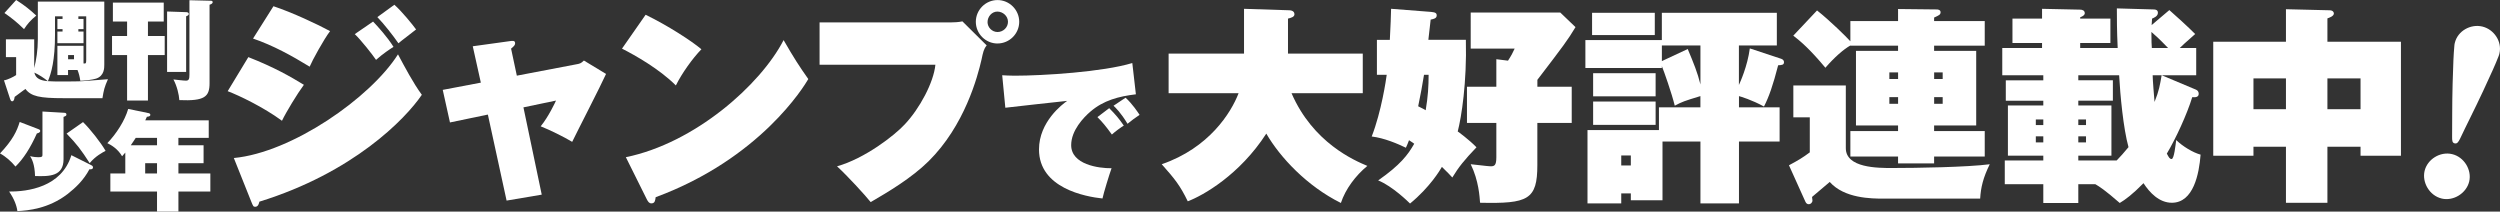 <?xml version="1.0" encoding="UTF-8"?><svg id="_レイヤー_1" xmlns="http://www.w3.org/2000/svg" viewBox="0 0 878.54 74.37"><rect x="0" y="0" width="878.54" height="74.37" fill="#333333" stroke="none"/><defs><style>.cls-1{fill:#fff;}</style></defs><g><path class="cls-1" d="m410.67,32.75v-13.91h26.5V3.1l15.96.51c1.47.07,1.76.88,1.76,1.39,0,.95-1.1,1.24-2.27,1.54v12.3h26.28v13.91h-25.04c7.54,17.42,22.11,23.65,26.65,25.55-4.1,3.37-7.69,8.13-9.3,13.03-11.93-5.93-21.38-16.03-26.21-24.38-9.37,14.5-22.18,21.74-27.6,23.79-2.71-5.56-4.47-7.76-9.15-13.03,16.62-5.71,24.38-18.08,27.01-24.96h-24.6Z"/><path class="cls-1" d="m483.87,26.3v-12.3h4.54c.29-5.56.37-7.91.44-10.91l14.13,1.1c1.47.15,1.9.44,1.9,1.24,0,1.03-1.03,1.24-2.12,1.46-.15,1.17-.66,6.08-.81,7.1h13.18c.37,15.08-1.54,27.09-2.86,32.21.22.15,3.88,2.78,6.59,5.56-4.32,4.54-6.22,6.88-8.49,10.62-.88-.95-1.61-1.76-3.66-3.73-.66,1.17-4.25,7.17-11.2,12.88-.59-.59-6.15-6.08-11.2-8.13,7.76-5.42,10.47-9,12.67-12.88-.37-.29-.58-.44-1.83-1.24-.44,1.1-.59,1.61-1.1,2.64-2.71-1.32-7.61-3.44-12.01-3.95,3.44-8.86,5.05-19.99,5.27-21.67h-3.44Zm16.55,0c-.81,4.69-.95,5.78-2.05,11.05,1.83.88,1.98,1.02,2.64,1.39.8-4.69,1.03-8.42,1.03-12.45h-1.61Zm39.83,4.17h12.08v12.74h-12.08v14.79c0,12.23-3.29,13.62-20.13,13.25-.15-1.9-.44-7.76-3.29-13.54,1.1.07,6,.73,6.96.73,1.32,0,2.05-.22,2.05-3.15v-12.08h-10.32v-12.74h10.32v-9.66l4.1.51c1.1-1.68,1.76-2.93,2.34-4.25h-15.45V4.41h31.48l5.35,5.12c-2.78,4.61-4.1,6.37-13.4,18.52v2.42Z"/><path class="cls-1" d="m611.1,29.82c.37-.81,3-6.52,3.81-12.81l11.06,3.66c.81.29.95.81.95,1.17,0,.95-.66,1.03-2.05,1.1-1.83,7.1-3.22,11.05-4.98,14.5-4.25-2.34-8.2-3.51-8.79-3.66v3.95h14.28v12.01h-14.28v21.74h-13.54v-21.74h-13.33v20.64h-11.13v-2.42h-3.37v3.51h-11.86v-25.77h25.11v-7.98h14.57v-3.95c-5.78,1.76-6.37,1.98-9.01,3.37-1.1-4.47-3.81-12.15-4.54-13.91v.66h-26.87v-9.81h26.87V4.49h40.41v11.49h-13.33v13.84Zm-29.58-25.33v7.83h-22.04v-7.83h22.04Zm.29,21.23v8.13h-21.96v-8.13h21.96Zm0,9.96v8.2h-21.96v-8.2h21.96Zm-8.71,22.47v-3.51h-3.37v3.51h3.37Zm24.45-42.17h-13.54v5.49l9.08-4.25c2.12,5.05,3.44,8.27,4.47,12.45v-13.69Z"/><path class="cls-1" d="m648.65,30.04v22.04c0,6.96,11.27,6.96,16.25,6.96,8.64,0,26.5-.29,34.33-1.32-2.34,4.76-3.15,8.2-3.37,12.08h-33.97c-4.25,0-13.76-.07-18.89-5.86-.95.88-5.35,4.47-6.22,5.27,0,.22.15,1.1.15,1.24,0,.73-.66,1.32-1.24,1.32-.51,0-.95-.22-1.24-.88l-5.78-12.81c3.29-1.76,4.76-2.63,7.32-4.54v-12.3h-5.78v-11.2h18.45Zm18.37-26.87l13.69.15c.15,0,1.24.07,1.24.95s-.51,1.1-2.27,1.9v1.24h17.79v8.64h-17.79v1.83h14.79v26.21h-14.79v1.98h17.79v8.93h-17.79v2.42h-12.67v-2.42h-16.76v-8.93h16.76v-1.98h-14.79v-26.21h14.79v-1.83h-16.76v-.07c-2.42,1.39-5.56,4.1-8.78,7.83-5.42-6.52-8.71-9.3-11.28-11.28l8.35-8.86c4.54,3.59,10.25,9.22,11.71,10.84v-7.1h16.76V3.17Zm0,22.26h-3.07v2.34h3.07v-2.34Zm0,8.71h-3.07v2.34h3.07v-2.34Zm12.67-6.37h3v-2.34h-3v2.34Zm0,8.71h3v-2.34h-3v2.34Z"/><path class="cls-1" d="m762.34,3.54c1.54,1.32,7.03,6.3,9.08,8.42-3.88,3.44-4.32,3.81-5.42,4.91h5.78v9.59h-12.08l12.01,5.05c.66.29.95.8.95,1.46,0,1.32-1.46,1.24-2.27,1.17-1.83,6-5.78,14.57-8.93,19.84.73,1.39,1.02,1.9,1.68,1.9.88,0,1.39-4.98,1.61-6.66,2.27,2.2,5.86,4.39,8.57,5.12-.51,6.73-2.49,16.91-10.1,16.91-4.47,0-7.83-3.59-9.96-6.88-3.88,3.95-6.37,5.78-8.35,6.96-5.2-4.54-7.17-5.78-8.56-6.59h-6v6.59h-12.3v-6.59h-13.54v-8.35h13.54v-1.68h-12.44v-17.64h12.44v-1.68h-13.18v-7.17h13.18v-1.76h-14.42v-9.59h13.98v-1.76h-10.4V6.54h10.4v-3.44l13.4.29c.73,0,1.61.29,1.61,1.24,0,.66-.59,1.03-1.61,1.46v.44h10.62v8.57h-10.62v1.76h13.18c-.29-6.15-.29-10.47-.29-13.91l12.96.37c.73,0,1.46.22,1.46,1.17,0,1.24-1.39,1.76-2.05,2.05-.07.66-.15,1.76-.15,2.27l6.22-5.27Zm-44.29,38.44h-2.63v1.98h2.63v-1.98Zm0,5.93h-2.63v2.12h2.63v-2.12Zm25.77,8.49c1.47-1.54,2.42-2.56,4.17-4.69-1.83-6.59-2.93-18.45-3.29-25.26h-14.35v1.76h12.15v7.17h-12.15v1.68h11.64v17.64h-11.64v1.68h13.47Zm-13.47-12.45h2.71v-1.98h-2.71v1.98Zm0,6.08h2.71v-2.12h-2.71v2.12Zm31.55-33.16c-3.22-3.37-4.76-4.69-5.86-5.64,0,3.29.07,4.69.15,5.64h5.71Zm-5.42,9.59c0,1.54.51,7.69.66,9.37,1.61-4.03,1.9-5.93,2.49-9.37h-3.15Z"/><path class="cls-1" d="m817.89,71.26h-14.57v-19.69h-11.42v3.15h-14.13V14.66h25.55V3.24l15.3.37c1.24,0,1.54.73,1.54,1.1,0,.95-1.46,1.46-2.27,1.76v8.2h25.84v40.05h-14.2v-3.15h-11.64v19.69Zm-14.57-43.71h-11.42v10.83h11.42v-10.83Zm14.57,10.83h11.64v-10.83h-11.64v10.83Z"/></g><path class="cls-1" d="m858.03,69.76c-4.23-1-6.95-5.62-5.99-9.69.96-4.08,5.45-6.91,9.67-5.91,4.23,1,6.97,5.54,6.01,9.62-.96,4.07-5.46,6.99-9.69,5.99Zm20-49.98c-1.22,3.12-2.23,5.32-5.38,12.12-3.28,7.02-5.95,12.15-8.1,16.75-.63,1.31-1.1,1.93-1.95,1.73-.84-.2-.91-.95-.89-2.4.07-5.1-.03-10.88.18-18.63.23-7.49.31-9.91.61-13.25.01-.4.09-.71.16-1.02,1-4.23,5.56-6.72,9.64-5.76,4.08.96,7.04,5.24,6.04,9.46-.07.31-.15.61-.31.98Z"/><path class="cls-1" d="m87.27,20.07c9.13,3.59,14.74,6.81,19.52,9.73-2.32,3.14-6.28,9.65-7.7,12.64-6.51-4.79-15.11-8.9-19.08-10.4l7.26-11.97Zm-5.09,35.46c20.42-1.94,48.03-21.17,57.68-36.43,2.32,4.34,5.39,10.17,8.38,14.21-5.84,8.6-24.17,27.38-57.09,37.56-.15.6-.37,1.8-1.5,1.8-.67,0-.75-.37-1.35-1.8l-6.13-15.34ZM96.1,2.19c6.58,2.17,15.64,6.43,19.9,8.75-2.1,2.69-6.36,10.47-7.18,12.49-6.36-3.89-12.87-7.48-19.9-9.88l7.18-11.37Zm35.01,5.39c1.5,1.57,5.01,5.39,7.18,8.9-1.12.67-3.82,2.47-6.14,4.56-1.2-1.79-5.39-7.11-7.48-9.05l6.43-4.41Zm7.48-5.91c2.69,2.39,6.51,7.11,7.63,8.68-.97.82-5.39,4.12-6.21,4.86-1.79-2.62-5.09-6.81-7.4-9.2l5.98-4.34Z"/><path class="cls-1" d="m166.13,16.26l12.94-1.79c1.05-.15,1.95-.3,1.95.75,0,.67-.52,1.12-1.42,1.87l2.02,9.5,20.8-3.97c1.27-.22,1.72-.3,2.77-1.35l7.78,4.71c-1.72,3.89-10.25,20.43-11.9,23.87-2.84-1.72-7.85-4.19-11.07-5.46,2.77-3.37,5.16-8.53,5.39-9.05l-11.45,2.39,6.43,30.67-12.35,2.09-6.58-30.23-13.32,2.77-2.54-11.45,13.39-2.54-2.84-12.79Z"/><path class="cls-1" d="m226.89,5.19c7.71,3.74,16.16,9.2,19.6,12.12-3.07,3.14-6.88,8.45-8.98,12.72-5.76-5.76-14.22-10.55-18.93-12.94l8.3-11.9Zm-6.96,50.05c24.24-4.94,47.36-25.44,55.44-41.15,3.67,6.36,5.46,9.13,8.68,13.69-1.42,2.47-16.83,27.91-53.64,41.52-.15,1.05-.22,2.17-1.5,2.17-.82,0-1.2-.67-1.57-1.35l-7.41-14.89Z"/><path class="cls-1" d="m333.94,7.88c1.35,0,2.85-.08,4.27-.37l8.53,8.45c-1.05,1.27-1.27,2.39-1.79,4.86-1.42,6.21-5.98,23.34-18.63,35.84-5.98,5.91-14.29,10.85-20.35,14.36-2.17-2.69-8.08-9.13-11.82-12.57,9.8-2.77,20.2-10.85,23.79-14.74,5.24-5.54,10.17-14.74,10.77-20.95h-40.7V7.88h45.94Zm16.61,7.41c-4.19,0-7.63-3.44-7.63-7.63S346.36.02,350.54.02s7.63,3.44,7.63,7.63-3.44,7.63-7.63,7.63Zm-3.52-7.56c0,1.87,1.57,3.52,3.52,3.52s3.67-1.57,3.67-3.59-1.79-3.59-3.74-3.59-3.44,1.8-3.44,3.67Z"/><path class="cls-1" d="m36.02,34.5h-13.72c-8.31,0-11.34-.6-13.38-3.25-1.25.91-2.53,1.85-3.78,2.8-.04.34-.15,1.55-.87,1.55-.45,0-.6-.53-.72-.83l-2.15-6.54c1.28-.15,3.59-1.36,4.27-1.85v-6.31h-3.59v-6.24h9.94v10.09c.72-2.8,1.28-6.31,1.28-10.09V.57h23.35v22.18c0,1.13,0,3.93-2.87,4.87-1.28.42-4.23.76-5.56.76-.23-1.51-.49-2.57-.98-3.78h-3.33v1.78h-3.74v-10.28h9.18v6.2c.38.04.61.04.76-.11.15-.19.19-.53.19-1.13V5.74h-2.76v.91h1.81v3.59h-1.81v.83h1.81v4.12h-9.18v-4.12h1.81v-.83h-1.81v-3.59h1.81v-.91h-2.65v6.42c0,9.11-1.32,13.53-2.49,16.36,1.32.11,2.91.11,4.69.11,1.63,0,6.12,0,7.52-.11.91-.08,8.31-.64,8.88-.68-1.25,2.83-1.47,3.82-1.93,6.65ZM8.44,10.24c-2.46-2.42-4.42-3.97-6.88-5.67L5.68,0c2.95,1.89,4.84,3.4,7.07,5.48-2,1.63-3.1,2.91-4.31,4.76Zm3.63,15.27c.45,2.15,2.27,2.8,4.76,3.02-1.36-1.13-3.25-2.34-4.76-3.02Zm13.94-6.16h-2.08v1.47h2.08v-1.47Z"/><path class="cls-1" d="m51.99,12.66h5.89v6.69h-5.89v15.99h-7.33v-15.99h-5.29v-6.69h5.29v-5.1h-4.99V.91h17.87v6.65h-5.55v5.1Zm13.42-8.39c.23,0,.94.04.94.64,0,.45-.49.64-.94.83v19.54h-6.69V4.04l6.69.23ZM74.13.26c.45,0,.61.26.61.49,0,.57-.79.83-1.1.91v27.59c0,4.76-1.74,6.31-10.62,5.93-.11-1.89-.83-4.99-2.08-7.26,1.1.11,3.51.42,4.42.42,1.06,0,1.21-.68,1.21-2.12V.08l7.56.19Z"/><path class="cls-1" d="m13.6,45.42c.23.08.53.23.53.6,0,.57-.79.79-1.17.87-2.34,5.21-4.72,8.88-7.52,11.64-1.44-1.78-3.55-3.63-5.44-4.61,4.5-4.76,5.93-7.86,6.92-11.07l6.69,2.57Zm18.48,12.62c.23.11.6.34.6.76,0,.79-.91.72-1.25.68-2,3.78-4.84,6.5-7.71,8.73-6.73,5.14-13.79,5.78-17.61,5.97-.23-1.85-1.1-4.27-2.91-6.88,6.46.08,18.48-1.51,21.88-12.77l6.99,3.51Zm-9.41-18.4c.3,0,.68.15.68.6s-.3.57-1.02.83v14.89c0,5.97-4.88,6.08-10.01,5.9-.15-4.27-1.1-5.9-1.74-6.99,1.1.3,2.31.38,2.87.38,1.36,0,1.47-.23,1.47-.87v-15.19l7.75.45Zm6.5,3.25c2.53,2.46,6.24,7.18,7.94,10.13-.98.49-3.59,1.85-5.59,4.31-3.02-4.69-4.54-6.69-8.12-10.39l5.78-4.04Z"/><path class="cls-1" d="m62.7,51.05h8.84v6.31h-8.84v3.59h11.22v6.35h-11.22v7.07h-7.52v-7.07h-16.4v-6.35h5.25v-7.33c-.42.53-.68.79-1.13,1.29-1.51-2.61-3.78-3.93-5.18-4.61,3.17-3.29,6.12-7.86,7.33-12.02l7.14,1.47c.19.04.64.15.64.6,0,.57-.72.64-1.21.68-.34.76-.42.94-.57,1.25h22.3v6.16h-10.66v2.61Zm-7.52-2.61h-7.48c-.3.53-1.17,1.74-1.74,2.61h9.22v-2.61Zm0,8.92h-4.16v3.59h4.16v-3.59Z"/><path class="cls-1" d="m399.16,33.14c-6.08.73-11.42,2.15-15.97,6.08-2.46,2.09-6.76,6.65-6.76,11.78,0,6.81,9.58,8.17,14.19,8.12-.78,2.15-2.77,8.64-3.19,10.63-5.97-.63-22.31-3.61-22.31-17.23,0-9.74,8.27-15.92,9.9-17.07-3.46.31-18.64,2.09-21.73,2.41l-1.1-11.42c1.1.05,2.41.16,4.29.16,10.06,0,31.06-1.31,41.43-4.45l1.26,11Zm-9.37,4.87c2.25,2.25,3.56,3.82,5.13,6.13-1.05.63-2.99,2.04-4.19,3.14-2.15-2.98-3.35-4.4-5.08-6.13l4.14-3.14Zm5.76-3.67c2.41,2.2,4.29,5.08,4.92,6.02-1.52.99-2.88,2.04-4.24,3.14-2.41-3.98-4.14-5.6-4.92-6.34l4.24-2.83Z"/></svg>